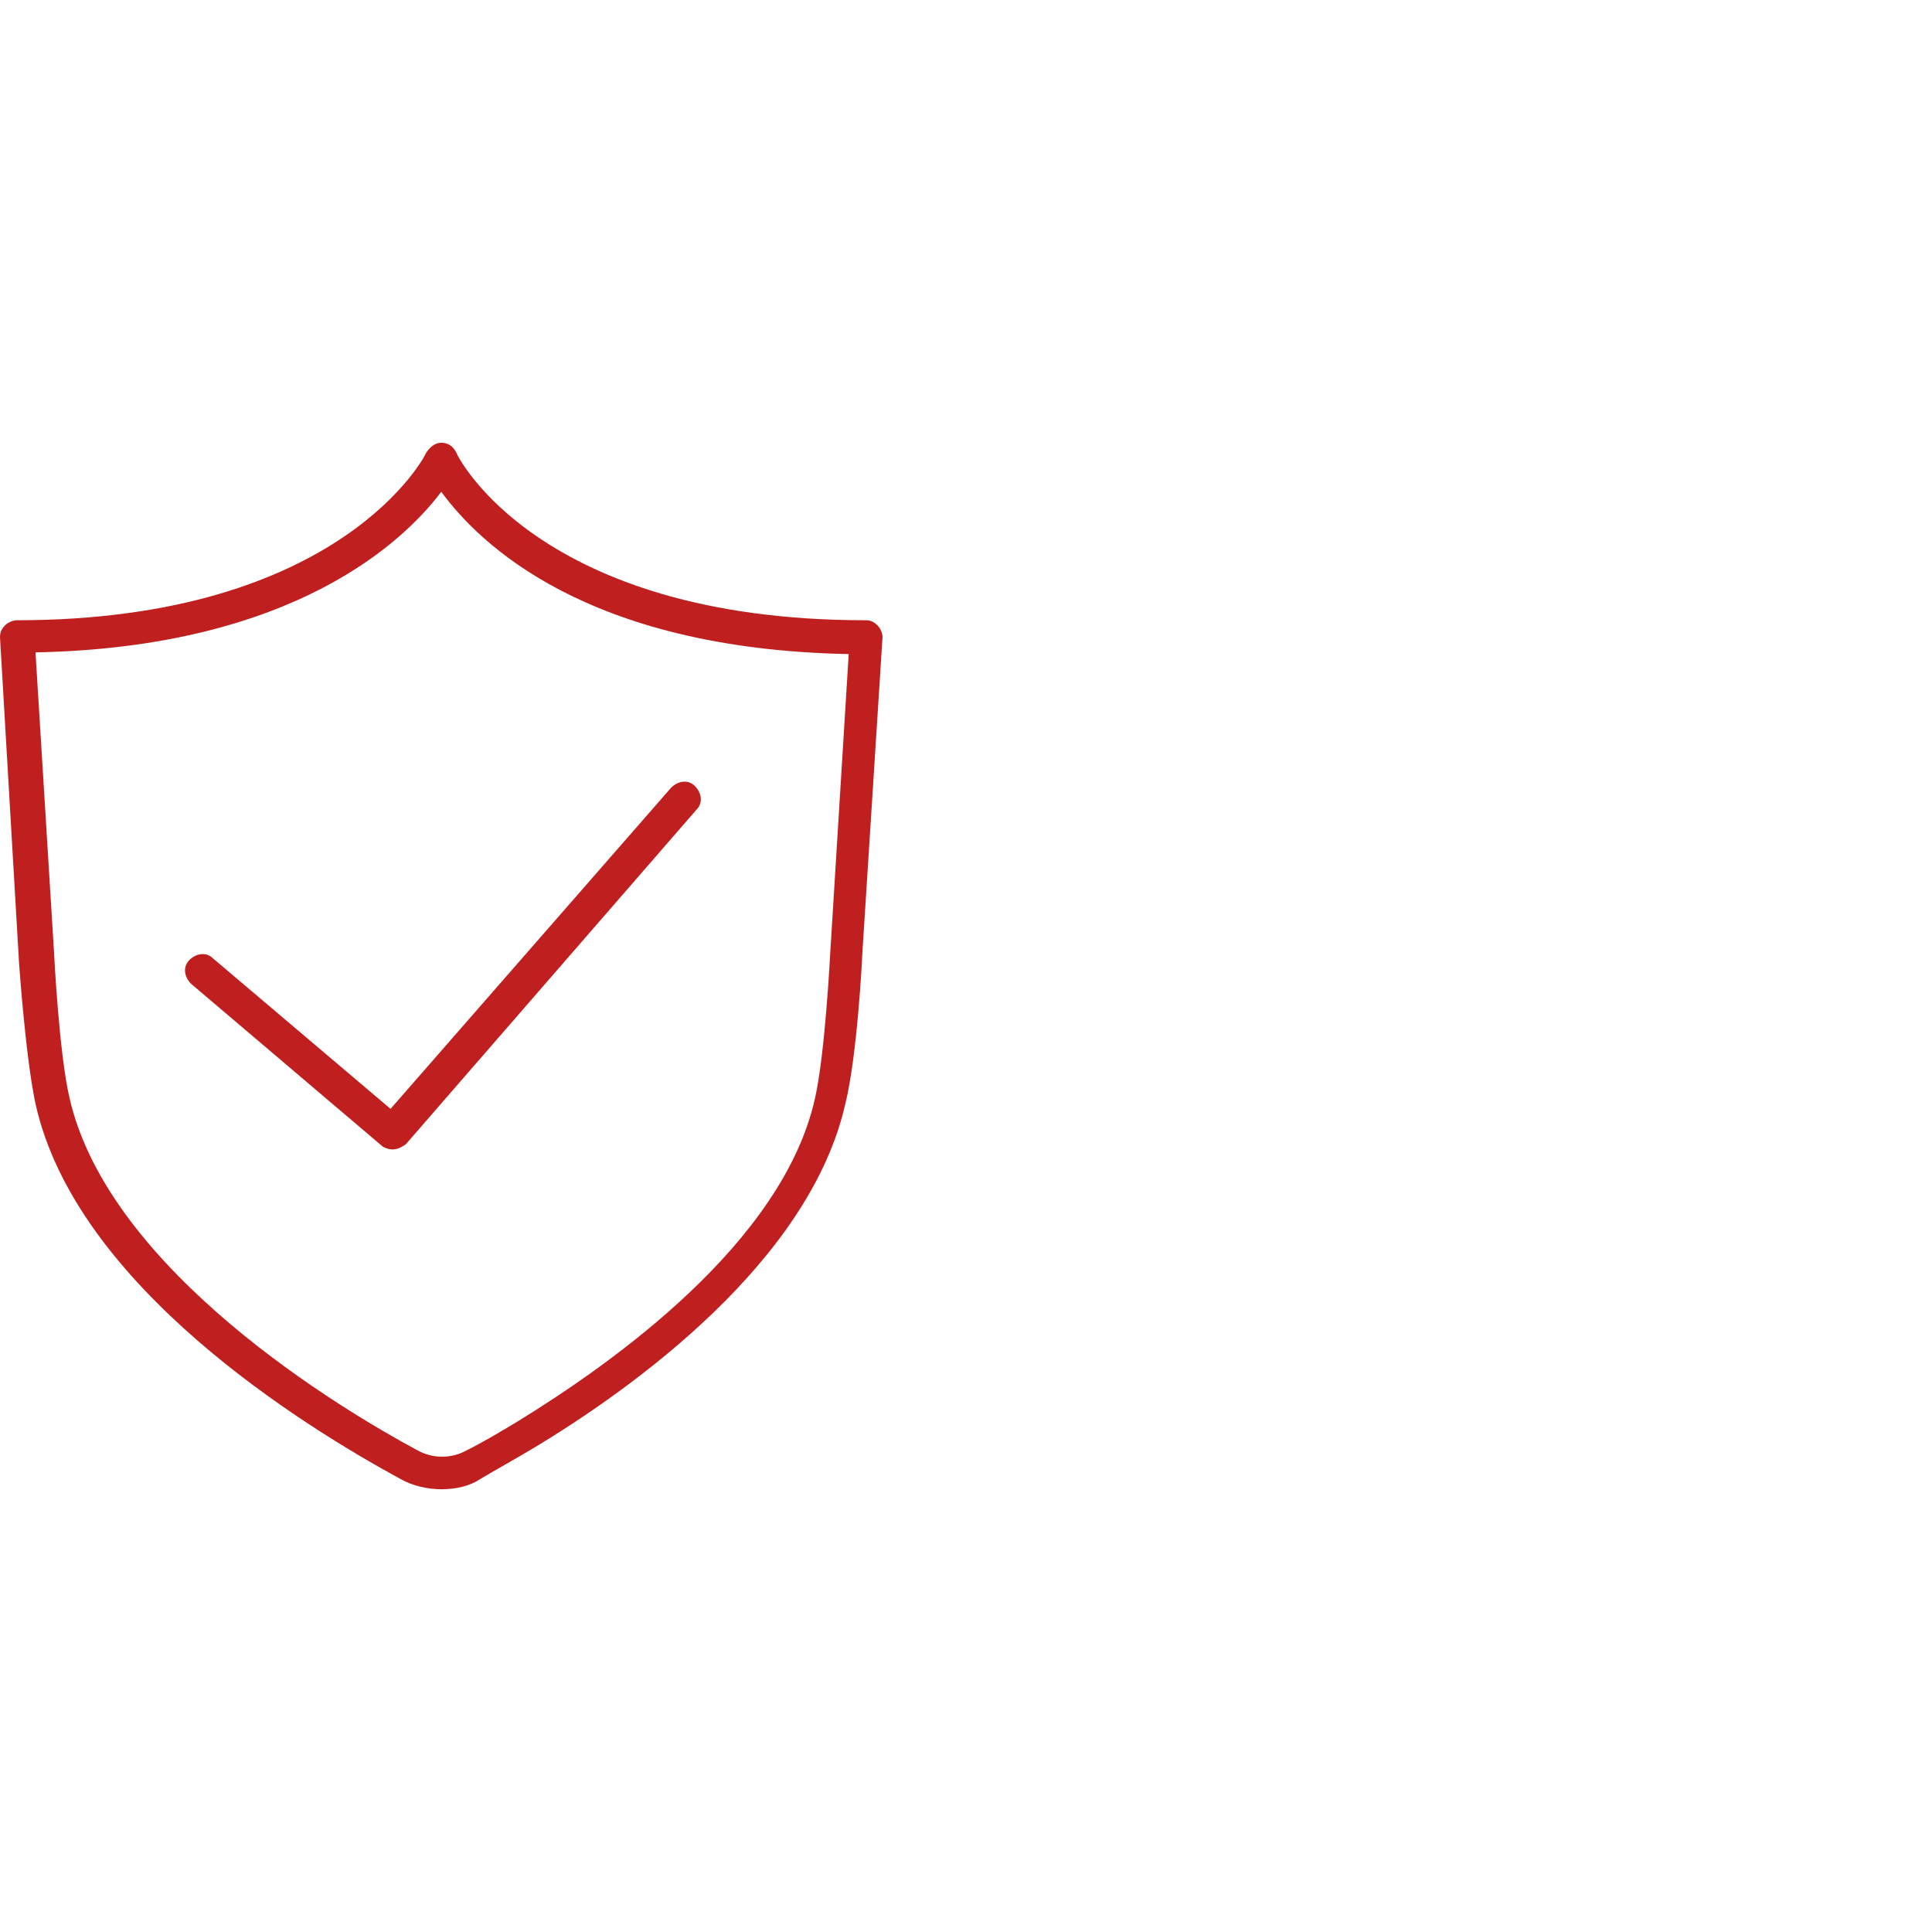 <svg width="48" height="48" viewBox="0 0 48 48" fill="none" xmlns="http://www.w3.org/2000/svg">
<path d="M9.745 28.557C9.661 28.557 9.535 28.515 9.493 28.473L4.746 24.441C4.578 24.273 4.536 24.021 4.704 23.853C4.872 23.685 5.124 23.643 5.292 23.811L9.703 27.549L16.675 19.569C16.843 19.401 17.095 19.359 17.263 19.527C17.431 19.695 17.473 19.947 17.305 20.115L10.081 28.431C9.955 28.515 9.871 28.557 9.745 28.557Z" fill="#C01F20"/>
<path d="M10.963 37C10.627 37 10.249 36.916 9.955 36.748C7.561 35.446 1.89 31.96 0.882 27.423C0.63 26.247 0.462 23.811 0.462 23.727L0 15.83C0 15.704 0.042 15.62 0.126 15.536C0.21 15.452 0.336 15.41 0.42 15.41C8.485 15.41 10.585 11.294 10.585 11.252C10.669 11.126 10.795 11 10.963 11C11.131 11 11.257 11.084 11.341 11.252C11.341 11.294 13.357 15.41 21.506 15.41C21.632 15.41 21.716 15.452 21.8 15.536C21.884 15.62 21.926 15.746 21.926 15.83L21.422 23.727C21.422 23.811 21.296 26.247 21.002 27.423C20.12 31.33 15.751 34.48 13.231 35.992C12.811 36.244 12.349 36.496 11.929 36.748C11.677 36.916 11.341 37 10.963 37ZM0.882 16.208L1.344 23.685C1.344 23.727 1.47 26.163 1.722 27.255C2.688 31.582 8.569 35.068 10.375 36.034C10.753 36.244 11.215 36.244 11.593 36.034C12.013 35.824 12.433 35.572 12.853 35.32C15.247 33.85 19.448 30.867 20.246 27.297C20.498 26.205 20.624 23.727 20.624 23.727L21.086 16.25C14.533 16.124 11.887 13.478 10.963 12.218C10.081 13.394 7.351 16.082 0.882 16.208Z" fill="#C01F20"/>
</svg>
